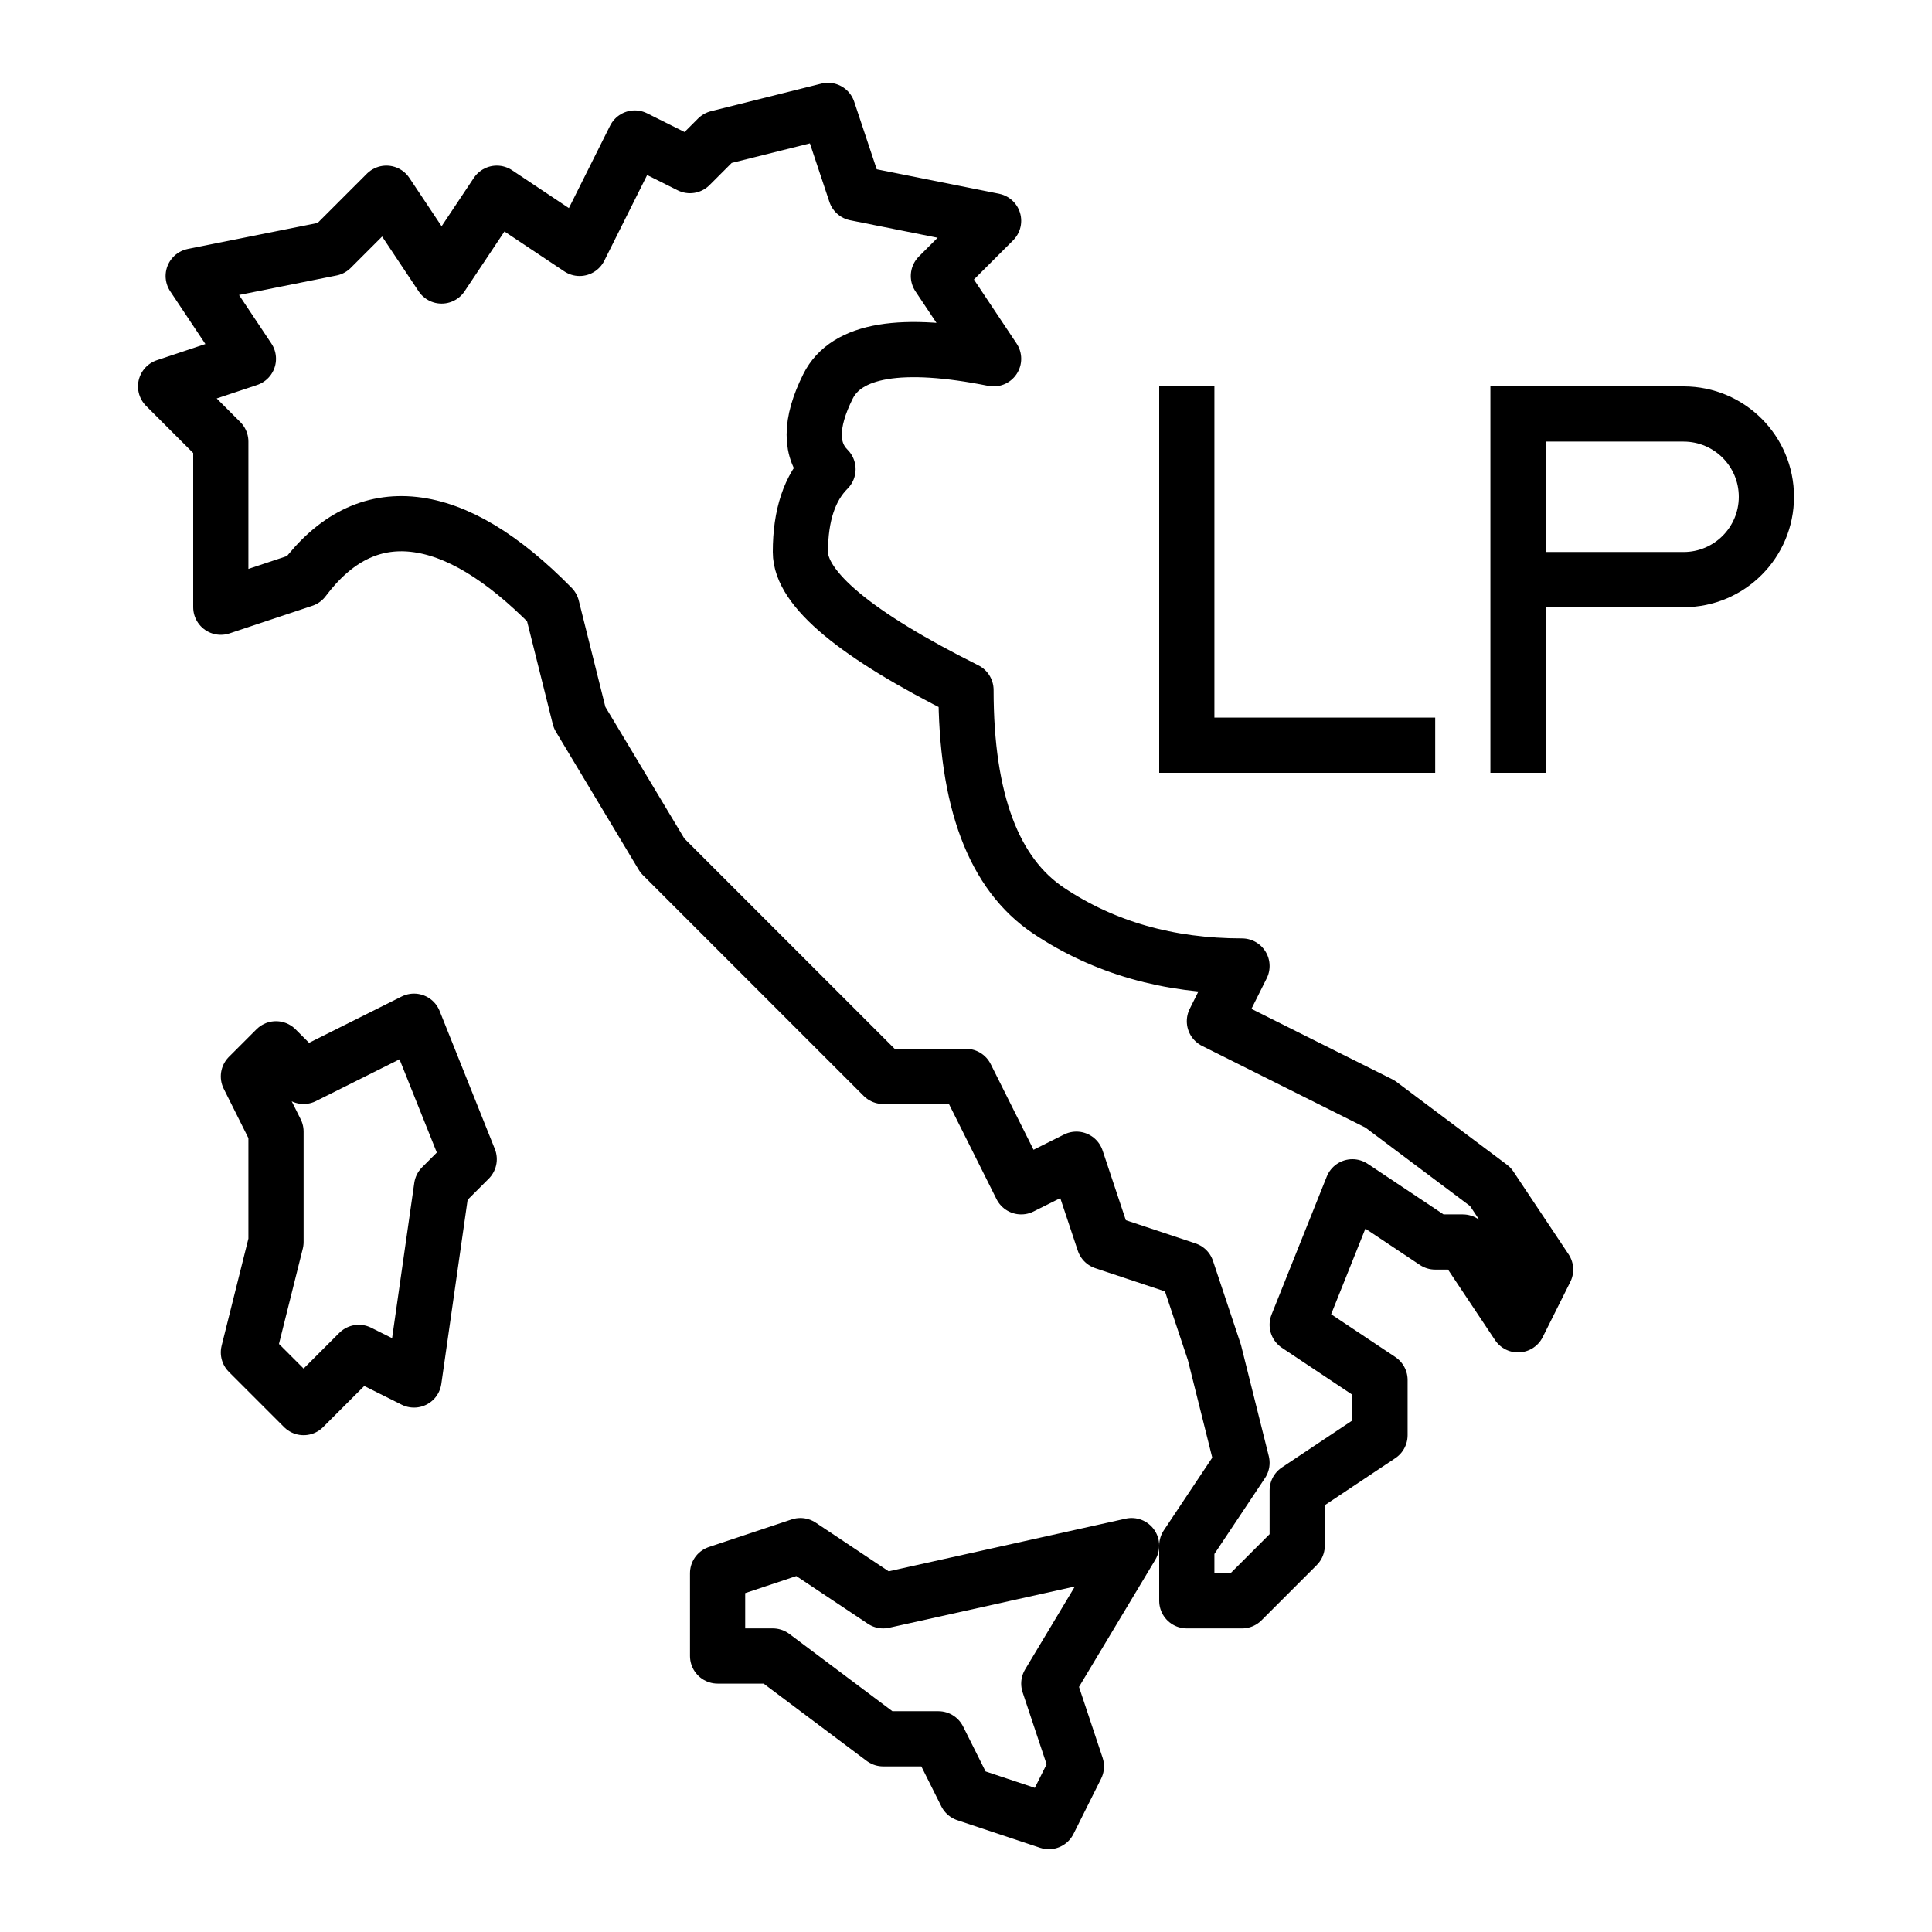 <?xml version="1.0" encoding="UTF-8"?>
<svg width="35px" height="35px" viewBox="0 0 35 35" version="1.1" xmlns="http://www.w3.org/2000/svg" xmlns:xlink="http://www.w3.org/1999/xlink">
    <!-- Generator: Sketch 63.1 (92452) - https://sketch.com -->
    <title>Elements/icons/servizi/ico_  progetti lunga percorrenza</title>
    <desc>Created with Sketch.</desc>
    <g id="Elements/icons/servizi/ico_--progetti-lunga-percorrenza" stroke="none" stroke-width="1" fill="none" fill-rule="evenodd">
        <polygon id="Path" fill="#000000" fill-rule="nonzero" points="26 14 26 13 22 13 22 7 21 7 21 14"></polygon>
        <polygon id="Path-189" stroke="#000000" stroke-linejoin="round" points="20.5 28 19 30.5 19.5 32 19 33 17.5 32.5 17 31.5 16 31.5 14 30 13 30 13 28.5 14.5 28 16 29"></polygon>
        <path d="M10,11 C9.101,10.085 8.268,9.585 7.5,9.5 C6.732,9.415 6.065,9.748 5.5,10.5 L4,11 L4,8 L3,7 L4.5,6.5 L3.5,5 L6,4.5 L7,3.5 L8,5 L9,3.5 L10.5,4.5 L11.5,2.5 L12.5,3 L13,2.5 L15,2 L15.5,3.5 L18,4 L17,5 L18,6.5 C16.333,6.167 15.333,6.333 15,7 C14.667,7.667 14.667,8.167 15,8.5 C14.667,8.833 14.5,9.333 14.5,10 C14.5,10.667 15.5,11.5 17.5,12.5 C17.5,14.5 18,15.833 19,16.5 C20,17.167 21.167,17.5 22.5,17.5 L22,18.5 L25,20 L27,21.5 L28,23 L27.5,24 L26.5,22.5 L26,22.5 L24.5,21.5 L23.5,24 L25,25 L25,26 L23.5,27 L23.5,28 L22.5,29 L21.5,29 L21.5,28 L22.5,26.5 L22,24.5 L21.5,23 L20,22.5 L19.5,21 L18.5,21.5 L17.5,19.5 L16,19.5 L12,15.5 L10.5,13 L10,11 Z" id="Path-5" stroke="#000000" stroke-linejoin="round"></path>
        <polygon id="Path-188" stroke="#000000" stroke-linejoin="round" points="5 19 5.5 19.5 7.5 18.5 8.5 21 8 21.5 7.5 25 6.5 24.5 5.5 25.5 4.5 24.5 5 22.5 5 20.5 4.5 19.5"></polygon>
        <path d="M28,14 L28,11 L30.5,11 C31.605,11 32.5,10.105 32.5,9 C32.5,7.895 31.605,7 30.5,7 L27,7 L27,7 L27,14 L28,14 Z M28,10 L28,8 L30.5,8 C31.052,8 31.5,8.448 31.5,9 C31.5,9.552 31.052,10 30.5,10 L28,10 L28,10 Z" id="LP" fill="#000000" fill-rule="nonzero"></path>
    </g>
</svg>